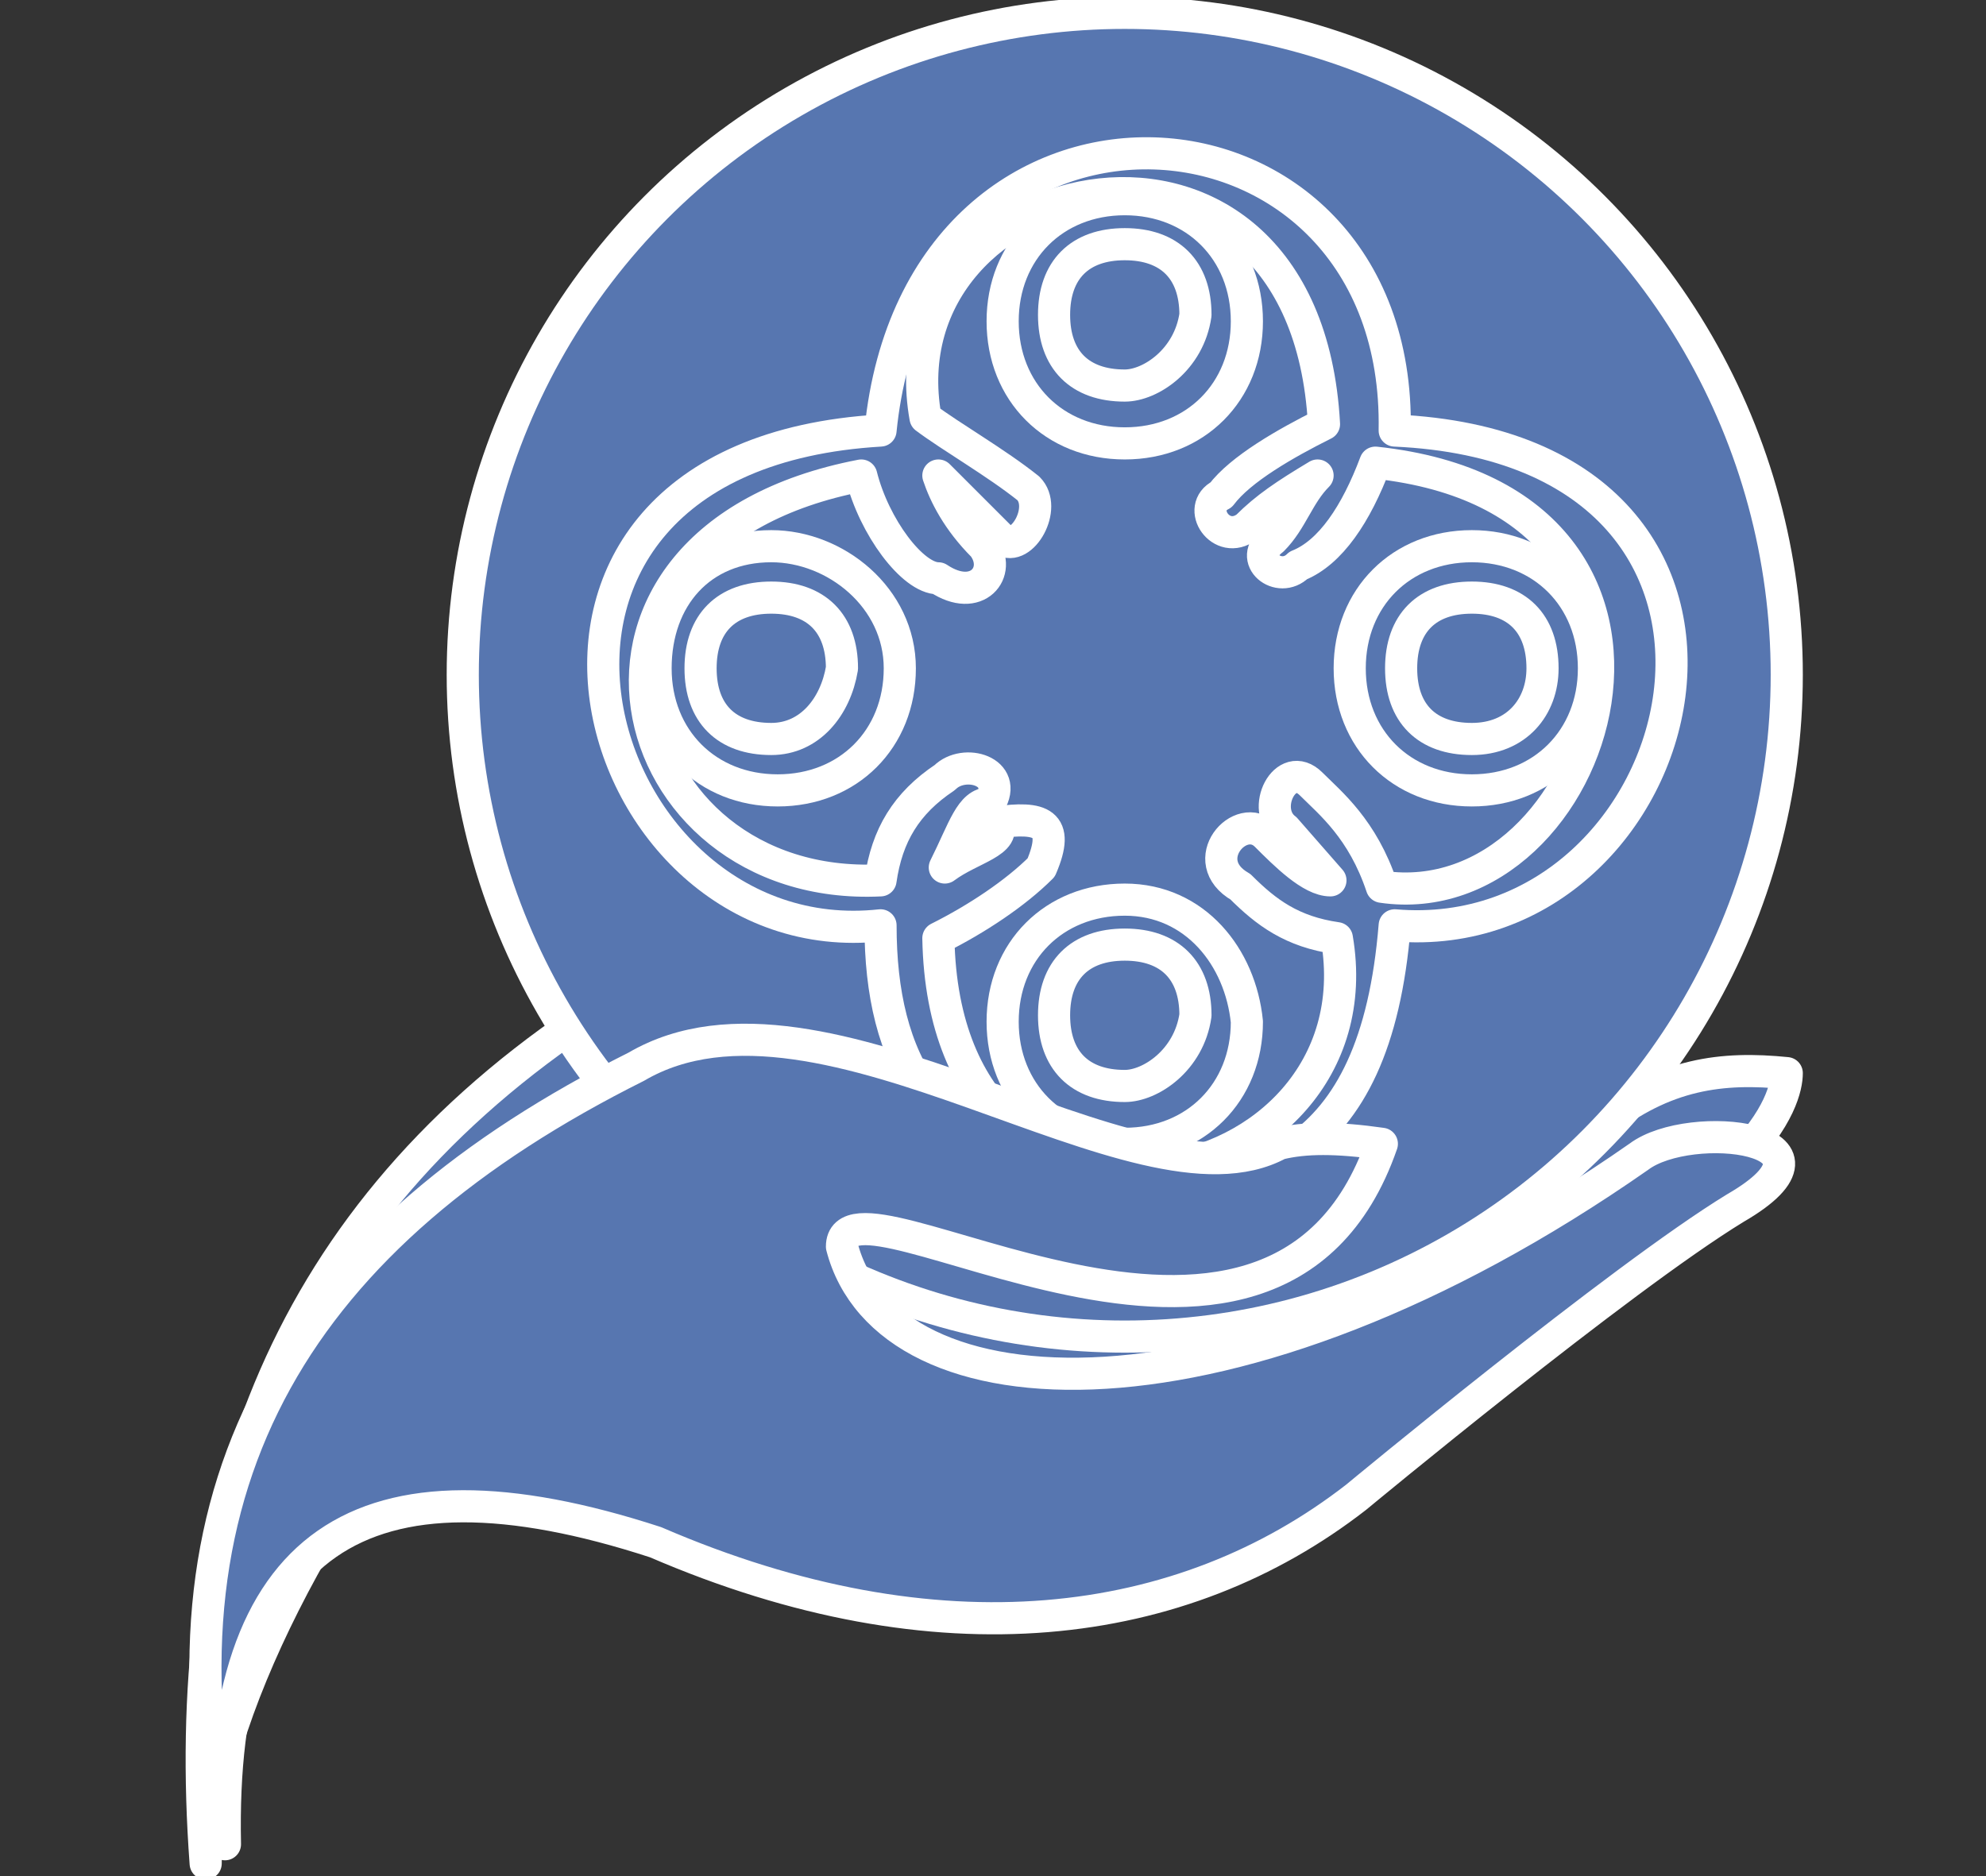 <?xml version="1.0" encoding="utf-8"?>
<!-- Generator: Adobe Illustrator 26.3.1, SVG Export Plug-In . SVG Version: 6.00 Build 0)  -->
<svg version="1.1" id="Camada_1" xmlns="http://www.w3.org/2000/svg" xmlns:xlink="http://www.w3.org/1999/xlink" x="0px" y="0px"
	 viewBox="0 0 30.9 29.2" style="enable-background:new 0 0 30.9 29.2;" xml:space="preserve">
<rect x="0" y="0" width="30.9" height="29.2" fill="#333333" stroke="none"/>
<style type="text/css">
	.st0{fill:#5776B0;stroke:#FFFFFF;stroke-width:0.5;stroke-linecap:round;stroke-linejoin:round;stroke-miterlimit:10;}
	.st1{fill:none;stroke:#FFFFFF;stroke-width:0.5;stroke-linecap:round;stroke-linejoin:round;stroke-miterlimit:10;}
</style>
<path class="st0" d="M16.1,9.2L16.1,9.2"/>
<path class="st0" d="M14.4,6.7"/>
<path class="st0" d="M14.8,7.5"/>
<path class="st0" d="M16.1,9.2"/>
<path class="st0" d="M14.8,7.5"/>
<path class="st0" d="M16.1,9.2"/>
<path class="st0" d="M19.7,12.3"/>
<path class="st0" d="M15.3,8.6"/>
<path class="st0" d="M14.9,9.2"/>
<path class="st0" d="M14.9,9.2"/>
<line class="st1" x1="18.8" y1="7.9" x2="18.8" y2="7.9"/>
<path class="st0" d="M9,15.9C4.3,19.1,2.8,23.6,3.2,29c0-4.4,7.6-14.6,9.9-8.8c2.6,6.5,13.5-3.2,13.9-2.1c0.7-0.7,0.8-1.2,0.8-1.4
	c-1-0.1-1.9,0-2.9,0.8C22,19.8,18.7,22,13.6,20c-1.5-1-3.2-1.9-3.8-3.2L9,15.9z"/>
<ellipse class="st0" cx="17.5" cy="10.5" rx="10.3" ry="10.3"/>
<path class="st0" d="M13.7,14.4c0,2.1,0.8,3.6,3.3,4.1c2.5,0.1,4.4-0.4,4.7-4.1c4.7,0.4,6.7-7.4,0-7.7c0.1-5.5-7.4-6-8,0
	C6.9,7.1,9.1,14.9,13.7,14.4z"/>
<path class="st0" d="M21.4,7.2c-0.3,0.8-0.7,1.4-1.2,1.6c-0.3,0.3-0.8-0.1-0.4-0.4c0.3-0.3,0.4-0.7,0.7-1c-0.5,0.3-0.8,0.5-1.1,0.8
	C19,8.5,18.6,7.9,19,7.7c0.3-0.4,1-0.8,1.6-1.1c-0.3-5.5-6.9-4-6.2-0.1c0.4,0.3,1.1,0.7,1.6,1.1c0.3,0.3-0.1,1-0.4,0.8l-1-1
	c0.1,0.3,0.3,0.7,0.7,1.1c0.3,0.4-0.1,0.9-0.7,0.5c-0.4,0-1-0.8-1.2-1.6c-5.2,1-3.8,6.5,0.3,6.3c0.1-0.7,0.4-1.2,1-1.6
	c0.3-0.3,1-0.1,0.7,0.4c-0.3,0-0.4,0.4-0.7,1c0.4-0.3,1-0.4,0.8-0.7c0.7-0.1,1,0,0.7,0.7c-0.4,0.4-1,0.8-1.6,1.1
	c0.1,5.5,6.9,4.1,6.2,0c-0.7-0.1-1.1-0.4-1.5-0.8c-0.7-0.4,0-1.2,0.4-0.8c0.3,0.3,0.7,0.7,1,0.7L20,12.9c-0.4-0.3,0-1.1,0.4-0.7
	c0.3,0.3,0.8,0.7,1.1,1.6C24.9,14.3,27,7.8,21.4,7.2z"/>
<path class="st0" d="M17.5,14c-1.1,0-1.9,0.8-1.9,1.9c0,1.1,0.8,1.9,1.9,1.9s1.9-0.8,1.9-1.9C19.3,14.9,18.6,14,17.5,14z M17.5,16.9
	c-0.7,0-1.1-0.4-1.1-1.1c0-0.7,0.4-1.1,1.1-1.1s1.1,0.4,1.1,1.1C18.5,16.5,17.9,16.9,17.5,16.9z"/>
<path class="st0" d="M12,8.5c-1.1,0-1.8,0.8-1.8,1.9s0.8,1.9,1.9,1.9s1.9-0.8,1.9-1.9S13,8.5,12,8.5z M12,11.5
	c-0.7,0-1.1-0.4-1.1-1.1s0.4-1.1,1.1-1.1s1.1,0.4,1.1,1.1C13,11,12.6,11.5,12,11.5z"/>
<path class="st0" d="M17.5,3.1c-1.1,0-1.9,0.8-1.9,1.9s0.8,1.9,1.9,1.9s1.9-0.8,1.9-1.9S18.6,3.1,17.5,3.1z M17.5,6
	c-0.7,0-1.1-0.4-1.1-1.1s0.4-1.1,1.1-1.1s1.1,0.4,1.1,1.1C18.5,5.6,17.9,6,17.5,6z"/>
<path class="st0" d="M22.9,8.5c-1.1,0-1.9,0.8-1.9,1.9s0.8,1.9,1.9,1.9s1.9-0.8,1.9-1.9S24,8.5,22.9,8.5z M22.9,11.5
	c-0.7,0-1.1-0.4-1.1-1.1s0.4-1.1,1.1-1.1S24,9.7,24,10.4C24,11,23.6,11.5,22.9,11.5z"/>
<path class="st0" d="M3.5,28.7C3.4,24,5.6,22.5,10.2,24c4.4,1.9,8.2,1.4,10.9-0.7c0,0,4.1-3.4,5.9-4.5c1.9-1.1-0.7-1.4-1.5-0.8
	c-6.3,4.4-11.7,4.1-12.4,1.4c0-1.4,6.7,3.3,8.4-1.6c-0.7-0.1-1.2-0.1-1.6,0c-2.2,1.2-7.1-2.9-10-1.2C4.7,19.2,2.3,23,3.5,28.7z"/>
</svg>
